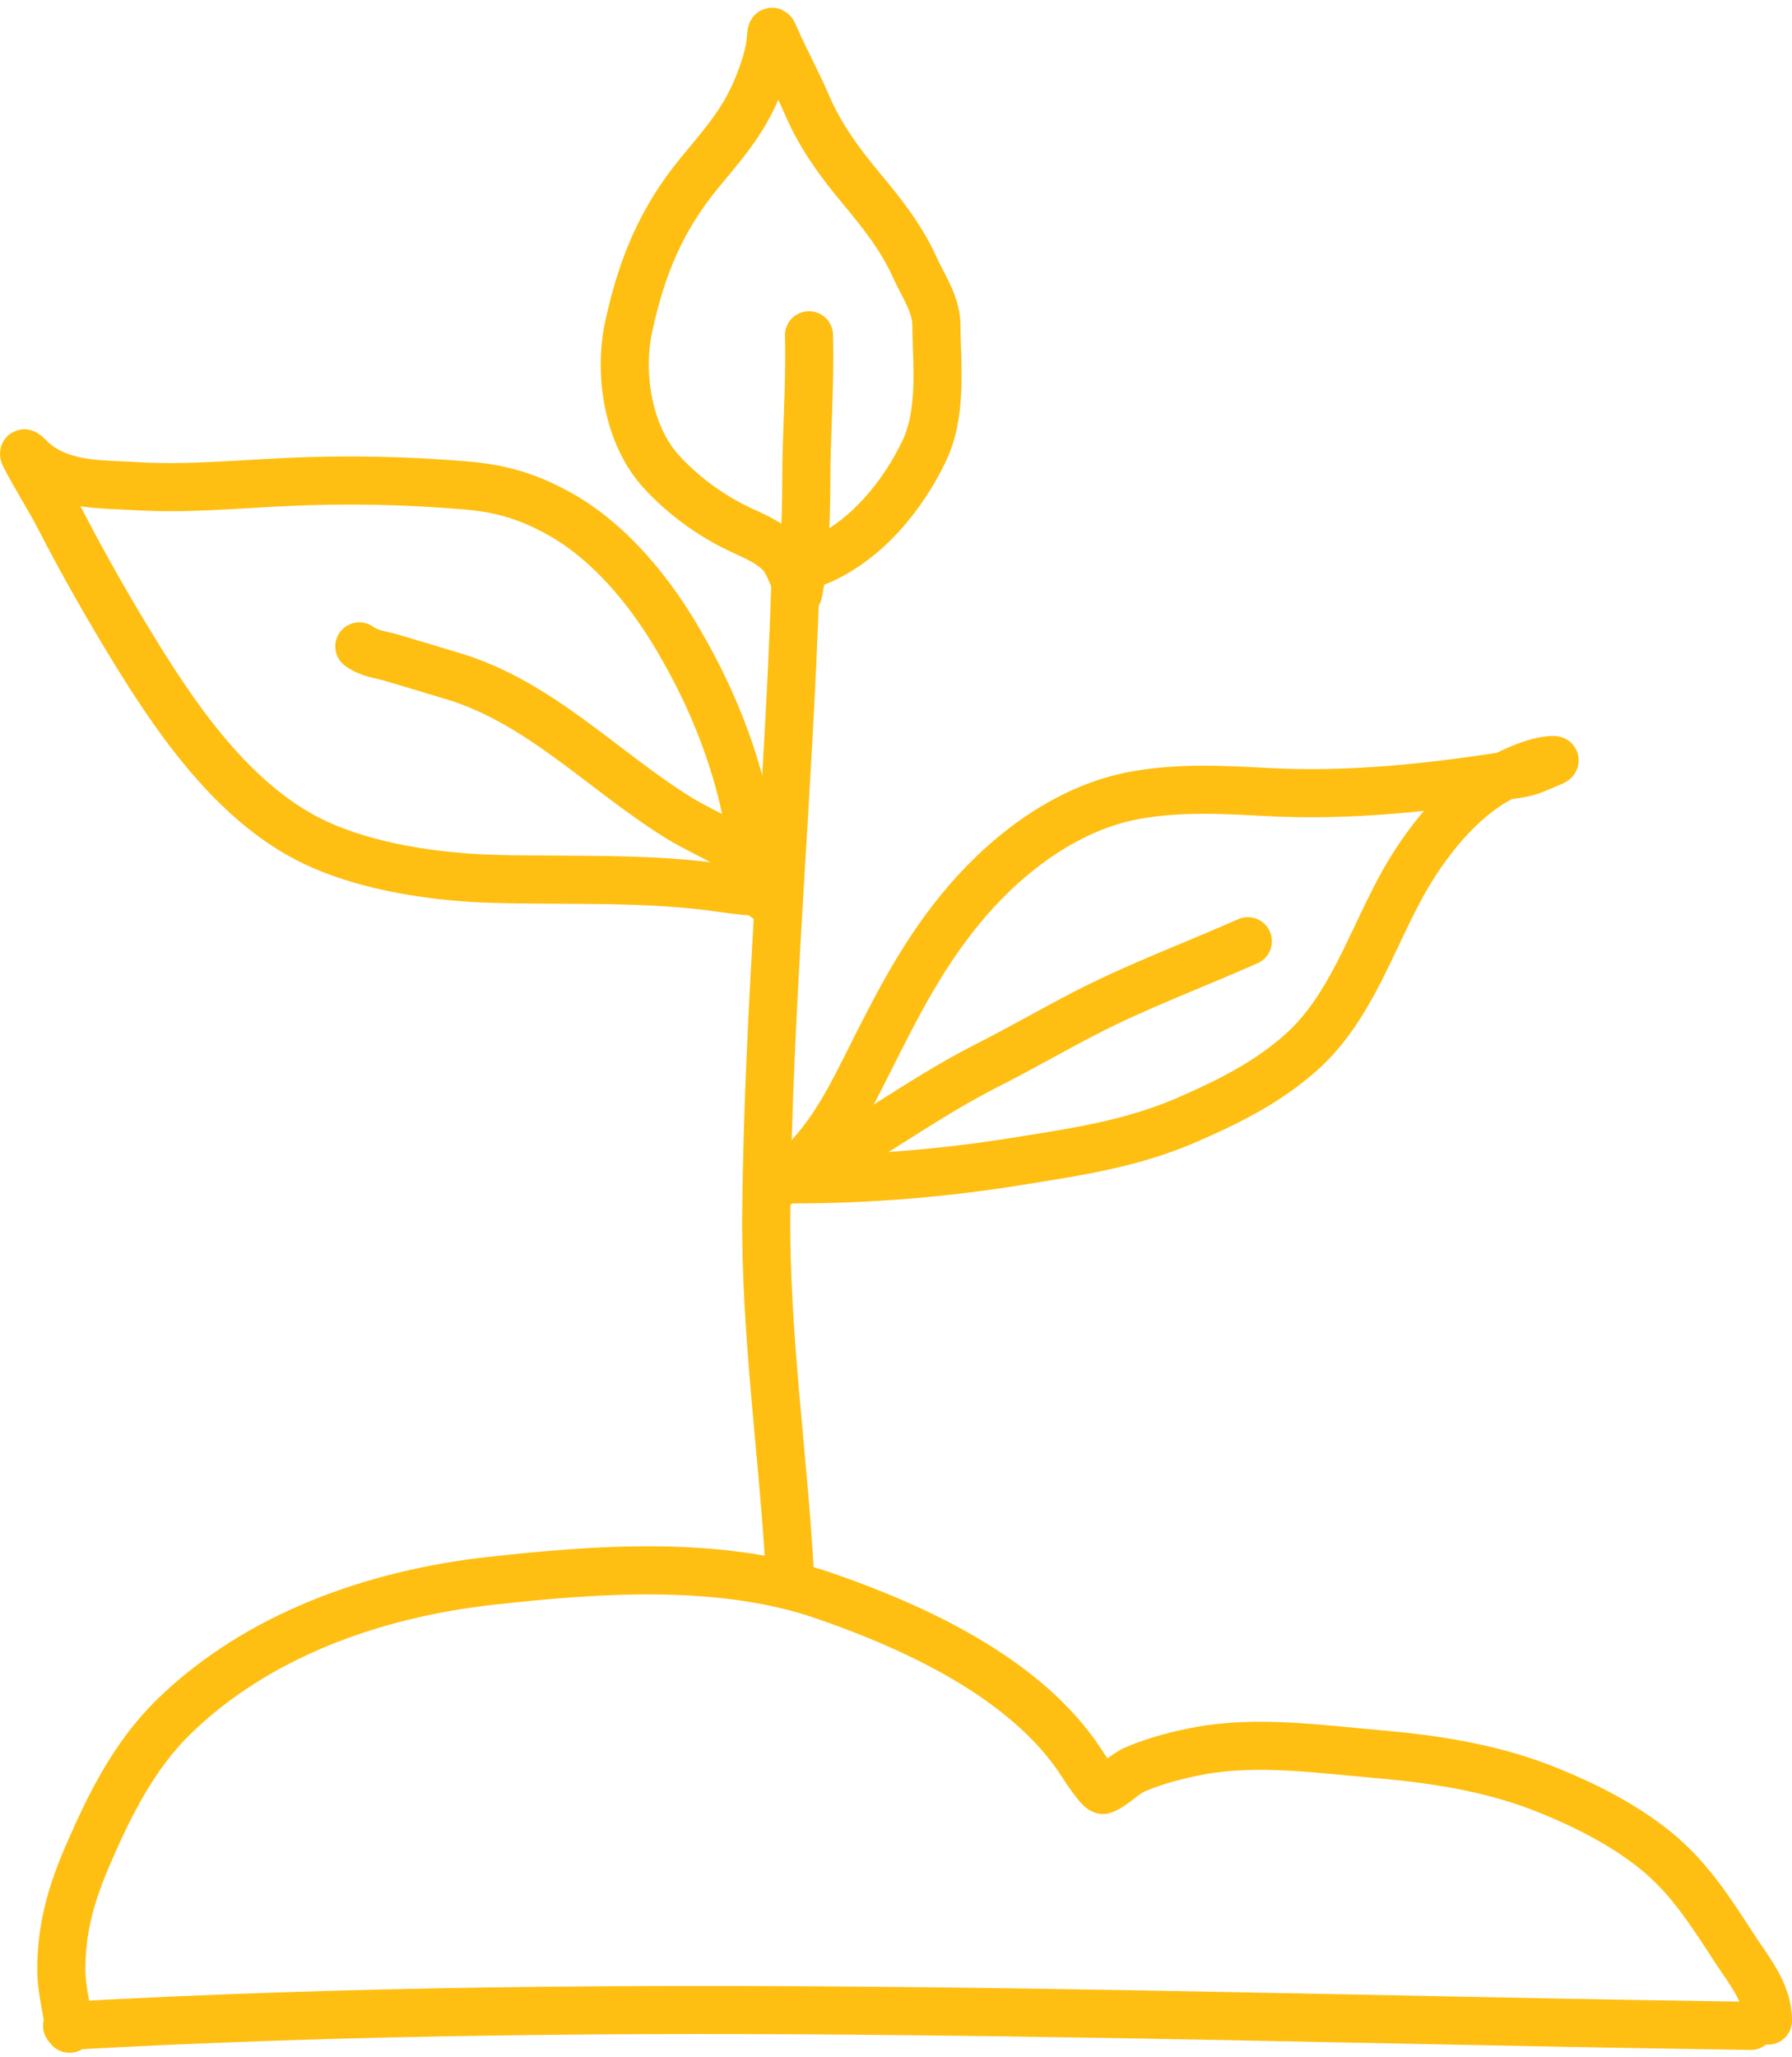 <?xml version="1.0" encoding="UTF-8"?>
<svg xmlns="http://www.w3.org/2000/svg" width="149" height="171" viewBox="0 0 149 171" fill="none">
  <path d="M5.582 168.405C52.169 165.8 98.959 167.745 145.58 168.405" stroke="#FEBF12" stroke-width="4" stroke-linecap="round"></path>
  <path d="M5.778 168.641C5.582 167.081 5.111 165.457 5.102 163.794C5.083 160.288 5.928 157.378 7.329 154.15C9.142 149.973 11.173 145.9 14.462 142.694C21.433 135.897 31.186 132.493 40.69 131.425C49.705 130.413 59.925 129.685 68.501 132.641C75.946 135.207 85.289 139.445 89.892 146.491C90.082 146.782 91.441 148.911 91.744 148.79C92.693 148.411 93.436 147.485 94.422 147.066C96.111 146.349 98.001 145.859 99.802 145.529C104.584 144.655 109.781 145.403 114.568 145.817C119.494 146.242 124.344 147.009 128.933 148.903C132.01 150.172 135.041 151.712 137.643 153.812C140.447 156.076 142.253 158.936 144.175 161.895C145.394 163.774 147.003 165.641 147.003 167.967" stroke="#FEBF12" stroke-width="4" stroke-linecap="round"></path>
  <path d="M65.691 131.089C65.141 120.927 63.613 110.945 63.714 100.731C63.886 83.241 65.586 65.809 66.141 48.336" stroke="#FEBF12" stroke-width="4" stroke-linecap="round"></path>
  <path d="M65.014 98.26C68.548 95.437 70.203 92.295 72.221 88.265C74.65 83.417 76.889 78.993 80.443 74.873C84.023 70.722 88.938 67.084 94.42 66.103C97.972 65.467 101.514 65.625 105.106 65.828C112.297 66.234 119.259 65.441 126.379 64.304C127.16 64.179 127.908 63.827 128.631 63.517C129.033 63.345 129.701 63.112 128.857 63.192C127.57 63.314 126.069 63.998 124.927 64.579C121.384 66.381 118.445 70.168 116.568 73.574C114.045 78.154 112.279 83.772 108.31 87.366C105.478 89.93 102.207 91.563 98.7 93.088C94.035 95.116 89.364 95.772 84.372 96.573C78.42 97.528 72.153 98.035 66.14 98.035" stroke="#FEBF12" stroke-width="4" stroke-linecap="round"></path>
  <path d="M65.914 98.031C71.502 95.294 76.467 91.403 82.031 88.586C84.796 87.187 87.476 85.636 90.227 84.214C94.592 81.957 99.262 80.236 103.754 78.242" stroke="#FEBF12" stroke-width="4" stroke-linecap="round"></path>
  <path d="M66.365 47.21C71.11 46.026 74.779 41.765 76.814 37.553C78.368 34.334 77.897 30.386 77.852 26.897C77.832 25.29 76.697 23.635 76.05 22.2C74.96 19.779 73.349 17.742 71.658 15.716C69.829 13.524 68.219 11.337 67.091 8.707C66.279 6.816 65.28 5.013 64.463 3.148C64.213 2.578 64.154 2.363 64.1 3.173C64.01 4.518 63.454 6.113 62.936 7.358C61.769 10.163 60.093 12.026 58.194 14.329C54.953 18.258 53.364 22.188 52.288 27.084C51.42 31.03 52.183 36.167 55.015 39.24C56.704 41.072 58.747 42.603 60.959 43.737C62.376 44.464 64.533 45.177 65.351 46.648C65.728 47.324 66 48.078 66.315 48.785C66.406 48.989 66.304 49.668 66.415 49.084C66.612 48.054 66.745 47.028 66.828 45.986C66.987 43.995 67.041 42.028 67.041 40.014C67.041 35.952 67.379 31.938 67.266 27.872" stroke="#FEBF12" stroke-width="4" stroke-linecap="round"></path>
  <path d="M63.662 74.646C63.629 73.462 63.317 72.391 62.986 71.26C62.37 69.148 61.996 66.973 61.41 64.851C60.225 60.567 58.409 56.535 56.117 52.721C53.779 48.831 50.529 44.95 46.544 42.727C44.017 41.317 41.767 40.617 38.861 40.365C33.873 39.934 28.847 39.832 23.845 40.066C19.712 40.259 15.494 40.663 11.357 40.415C8.249 40.229 5.072 40.409 2.66 38.242C2.518 38.114 1.729 37.245 2.097 37.967C2.96 39.66 4.013 41.258 4.887 42.951C6.886 46.825 9.118 50.752 11.407 54.457C15.063 60.378 19.782 67.02 26.222 70.049C30.603 72.108 36.309 72.929 41.126 73.059C47.438 73.23 53.949 72.906 60.209 73.846C60.51 73.892 65.048 74.536 64.688 73.871C63.082 70.905 59.027 69.604 56.392 67.962C50.099 64.04 44.838 58.344 37.622 56.194C35.94 55.693 34.264 55.173 32.579 54.682C31.64 54.408 30.671 54.328 29.876 53.733" stroke="#FEBF12" stroke-width="4" stroke-linecap="round"></path>
</svg>
